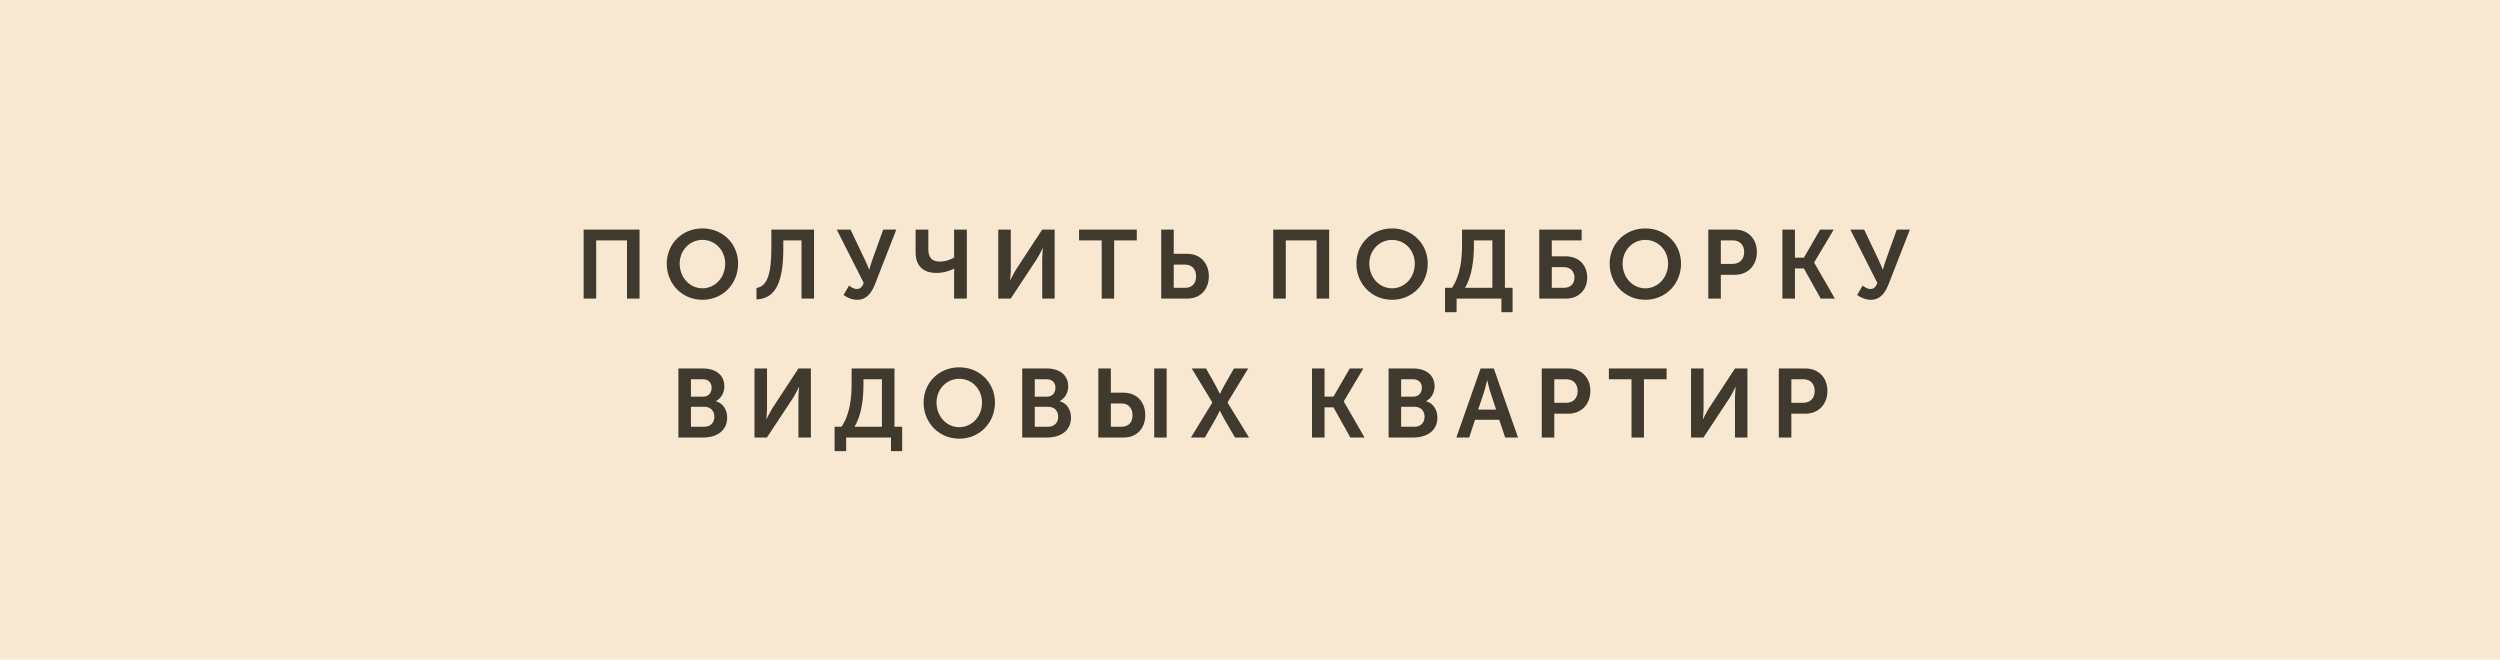 <?xml version="1.0" encoding="UTF-8"?> <svg xmlns="http://www.w3.org/2000/svg" width="360" height="95" viewBox="0 0 360 95" fill="none"> <rect width="360" height="95" fill="#F8E8D2"></rect> <path d="M84.043 43H85.85V34.614H90.287V43H92.094V33.06H84.043V43ZM96.014 37.96C96.014 40.886 98.226 43.168 101.152 43.168C104.078 43.168 106.29 40.886 106.29 37.96C106.29 35.118 104.078 32.892 101.152 32.892C98.226 32.892 96.014 35.118 96.014 37.96ZM97.876 37.96C97.876 36.028 99.332 34.544 101.152 34.544C102.972 34.544 104.428 36.028 104.428 37.96C104.428 39.976 102.972 41.516 101.152 41.516C99.332 41.516 97.876 39.976 97.876 37.96ZM108.933 41.46V43.112C111.691 43.014 112.797 40.62 112.797 35.804V34.614H115.415V43H117.221V33.06H111.075V35.776C111.075 39.626 110.403 41.264 108.933 41.46ZM121.468 42.482C122.07 42.902 122.7 43.168 123.456 43.168C124.898 43.168 125.584 41.978 126.004 40.914L129.07 33.06H127.18L125.584 37.512C125.36 38.156 125.178 38.814 125.178 38.814H125.15C125.15 38.814 124.912 38.156 124.59 37.498L122.476 33.06H120.488L124.38 40.746C124.17 41.292 123.89 41.614 123.386 41.614C122.924 41.614 122.518 41.32 122.266 41.124L121.468 42.482ZM134.884 39.304C135.92 39.304 136.9 38.94 137.39 38.688H137.418C137.418 38.688 137.39 38.954 137.39 39.15V43H139.224V33.06H137.39V37.078C136.998 37.33 136.214 37.666 135.346 37.666C134.17 37.666 133.68 37.05 133.68 35.916V33.06H131.846V36.322C131.846 38.184 132.812 39.304 134.884 39.304ZM143.749 43H145.541L149.321 37.274C149.685 36.686 150.147 35.734 150.147 35.734H150.175C150.175 35.734 150.077 36.686 150.077 37.274V43H151.869V33.06H150.077L146.325 38.786C145.961 39.374 145.485 40.34 145.485 40.34H145.457C145.457 40.34 145.555 39.388 145.555 38.8V33.06H143.749V43ZM158.644 43H160.436V34.614H163.698V33.06H155.382V34.614H158.644V43ZM167.212 43H170.992C172.812 43 174.072 41.698 174.072 39.794C174.072 37.806 172.77 36.546 170.964 36.546H169.018V33.06H167.212V43ZM169.018 41.446V38.1H170.642C171.636 38.1 172.238 38.772 172.238 39.794C172.238 40.802 171.664 41.446 170.67 41.446H169.018ZM183.348 43H185.154V34.614H189.592V43H191.398V33.06H183.348V43ZM195.319 37.96C195.319 40.886 197.531 43.168 200.457 43.168C203.383 43.168 205.595 40.886 205.595 37.96C205.595 35.118 203.383 32.892 200.457 32.892C197.531 32.892 195.319 35.118 195.319 37.96ZM197.181 37.96C197.181 36.028 198.637 34.544 200.457 34.544C202.277 34.544 203.733 36.028 203.733 37.96C203.733 39.976 202.277 41.516 200.457 41.516C198.637 41.516 197.181 39.976 197.181 37.96ZM210.954 41.446C211.99 39.766 212.242 37.302 212.242 35.356V34.614H214.902V41.446H210.954ZM208.084 41.446V44.96H209.75V43H216.204V44.96H217.814V41.446H216.708V33.06H210.534V35.23C210.534 37.246 210.324 39.584 209.092 41.446H208.084ZM221.654 43H225.49C227.296 43 228.556 41.768 228.556 39.976C228.556 38.086 227.268 36.91 225.448 36.91H223.46V34.614H227.758V33.06H221.654V43ZM223.46 41.446V38.464H225.14C226.134 38.464 226.722 39.066 226.722 39.976C226.722 40.872 226.162 41.446 225.168 41.446H223.46ZM231.793 37.96C231.793 40.886 234.005 43.168 236.931 43.168C239.857 43.168 242.069 40.886 242.069 37.96C242.069 35.118 239.857 32.892 236.931 32.892C234.005 32.892 231.793 35.118 231.793 37.96ZM233.655 37.96C233.655 36.028 235.111 34.544 236.931 34.544C238.751 34.544 240.207 36.028 240.207 37.96C240.207 39.976 238.751 41.516 236.931 41.516C235.111 41.516 233.655 39.976 233.655 37.96ZM245.992 43H247.798V39.57H249.828C251.69 39.57 252.992 38.226 252.992 36.294C252.992 34.362 251.69 33.06 249.828 33.06H245.992V43ZM247.798 38.002V34.614H249.52C250.542 34.614 251.158 35.272 251.158 36.294C251.158 37.33 250.542 38.002 249.492 38.002H247.798ZM256.665 43H258.471V38.66H259.759L262.181 43H264.225L261.243 37.82V37.792L264.057 33.06H262.097L259.759 37.106H258.471V33.06H256.665V43ZM267.426 42.482C268.028 42.902 268.658 43.168 269.414 43.168C270.856 43.168 271.542 41.978 271.962 40.914L275.028 33.06H273.138L271.542 37.512C271.318 38.156 271.136 38.814 271.136 38.814H271.108C271.108 38.814 270.87 38.156 270.548 37.498L268.434 33.06H266.446L270.338 40.746C270.128 41.292 269.848 41.614 269.344 41.614C268.882 41.614 268.476 41.32 268.224 41.124L267.426 42.482ZM97.687 63H101.285C103.119 63 104.715 62.104 104.715 60.116C104.715 59.108 104.197 58.1 103.105 57.778V57.75C103.861 57.344 104.309 56.546 104.309 55.622C104.309 53.984 103.035 53.06 101.229 53.06H97.687V63ZM99.493 57.12V54.614H101.215C102.041 54.614 102.475 55.132 102.475 55.846C102.475 56.56 102.027 57.12 101.243 57.12H99.493ZM99.493 61.446V58.576H101.425C102.335 58.576 102.867 59.178 102.867 60.004C102.867 60.844 102.349 61.446 101.425 61.446H99.493ZM108.646 63H110.438L114.218 57.274C114.582 56.686 115.044 55.734 115.044 55.734H115.072C115.072 55.734 114.974 56.686 114.974 57.274V63H116.766V53.06H114.974L111.222 58.786C110.858 59.374 110.382 60.34 110.382 60.34H110.354C110.354 60.34 110.452 59.388 110.452 58.8V53.06H108.646V63ZM123.051 61.446C124.087 59.766 124.339 57.302 124.339 55.356V54.614H126.999V61.446H123.051ZM120.181 61.446V64.96H121.847V63H128.301V64.96H129.911V61.446H128.805V53.06H122.631V55.23C122.631 57.246 122.421 59.584 121.189 61.446H120.181ZM132.998 57.96C132.998 60.886 135.21 63.168 138.136 63.168C141.062 63.168 143.274 60.886 143.274 57.96C143.274 55.118 141.062 52.892 138.136 52.892C135.21 52.892 132.998 55.118 132.998 57.96ZM134.86 57.96C134.86 56.028 136.316 54.544 138.136 54.544C139.956 54.544 141.412 56.028 141.412 57.96C141.412 59.976 139.956 61.516 138.136 61.516C136.316 61.516 134.86 59.976 134.86 57.96ZM147.198 63H150.796C152.63 63 154.226 62.104 154.226 60.116C154.226 59.108 153.708 58.1 152.616 57.778V57.75C153.372 57.344 153.82 56.546 153.82 55.622C153.82 53.984 152.546 53.06 150.74 53.06H147.198V63ZM149.004 57.12V54.614H150.726C151.552 54.614 151.986 55.132 151.986 55.846C151.986 56.56 151.538 57.12 150.754 57.12H149.004ZM149.004 61.446V58.576H150.936C151.846 58.576 152.378 59.178 152.378 60.004C152.378 60.844 151.86 61.446 150.936 61.446H149.004ZM166.207 63H167.999V53.06H166.207V63ZM158.157 63H161.853C163.659 63 164.919 61.698 164.919 59.794C164.919 57.806 163.631 56.546 161.811 56.546H159.963V53.06H158.157V63ZM159.963 61.446V58.1H161.503C162.497 58.1 163.085 58.772 163.085 59.794C163.085 60.802 162.525 61.446 161.531 61.446H159.963ZM171.499 63H173.501L175.041 60.326C175.363 59.752 175.643 59.15 175.643 59.15H175.671C175.671 59.15 175.965 59.752 176.287 60.326L177.841 63H179.857L176.763 57.96L179.745 53.06H177.687L176.301 55.496C175.965 56.084 175.685 56.7 175.685 56.7H175.657C175.657 56.7 175.349 56.07 175.041 55.496L173.669 53.06H171.611L174.579 57.96L171.499 63ZM188.93 63H190.736V58.66H192.024L194.446 63H196.49L193.508 57.82V57.792L196.322 53.06H194.362L192.024 57.106H190.736V53.06H188.93V63ZM199.958 63H203.556C205.39 63 206.986 62.104 206.986 60.116C206.986 59.108 206.468 58.1 205.376 57.778V57.75C206.132 57.344 206.58 56.546 206.58 55.622C206.58 53.984 205.306 53.06 203.5 53.06H199.958V63ZM201.764 57.12V54.614H203.486C204.312 54.614 204.746 55.132 204.746 55.846C204.746 56.56 204.298 57.12 203.514 57.12H201.764ZM201.764 61.446V58.576H203.696C204.606 58.576 205.138 59.178 205.138 60.004C205.138 60.844 204.62 61.446 203.696 61.446H201.764ZM209.716 63H211.564L212.404 60.452H215.89L216.744 63H218.592L215.106 53.06H213.202L209.716 63ZM212.852 58.982L213.748 56.322C213.916 55.762 214.14 54.782 214.14 54.782H214.168C214.168 54.782 214.392 55.762 214.56 56.322L215.442 58.982H212.852ZM222.013 63H223.819V59.57H225.849C227.711 59.57 229.013 58.226 229.013 56.294C229.013 54.362 227.711 53.06 225.849 53.06H222.013V63ZM223.819 58.002V54.614H225.541C226.563 54.614 227.179 55.272 227.179 56.294C227.179 57.33 226.563 58.002 225.513 58.002H223.819ZM234.939 63H236.731V54.614H239.993V53.06H231.677V54.614H234.939V63ZM243.508 63H245.3L249.08 57.274C249.444 56.686 249.906 55.734 249.906 55.734H249.934C249.934 55.734 249.836 56.686 249.836 57.274V63H251.628V53.06H249.836L246.084 58.786C245.72 59.374 245.244 60.34 245.244 60.34H245.216C245.216 60.34 245.314 59.388 245.314 58.8V53.06H243.508V63ZM256.149 63H257.955V59.57H259.985C261.847 59.57 263.149 58.226 263.149 56.294C263.149 54.362 261.847 53.06 259.985 53.06H256.149V63ZM257.955 58.002V54.614H259.677C260.699 54.614 261.315 55.272 261.315 56.294C261.315 57.33 260.699 58.002 259.649 58.002H257.955Z" fill="#403A2E"></path> </svg> 